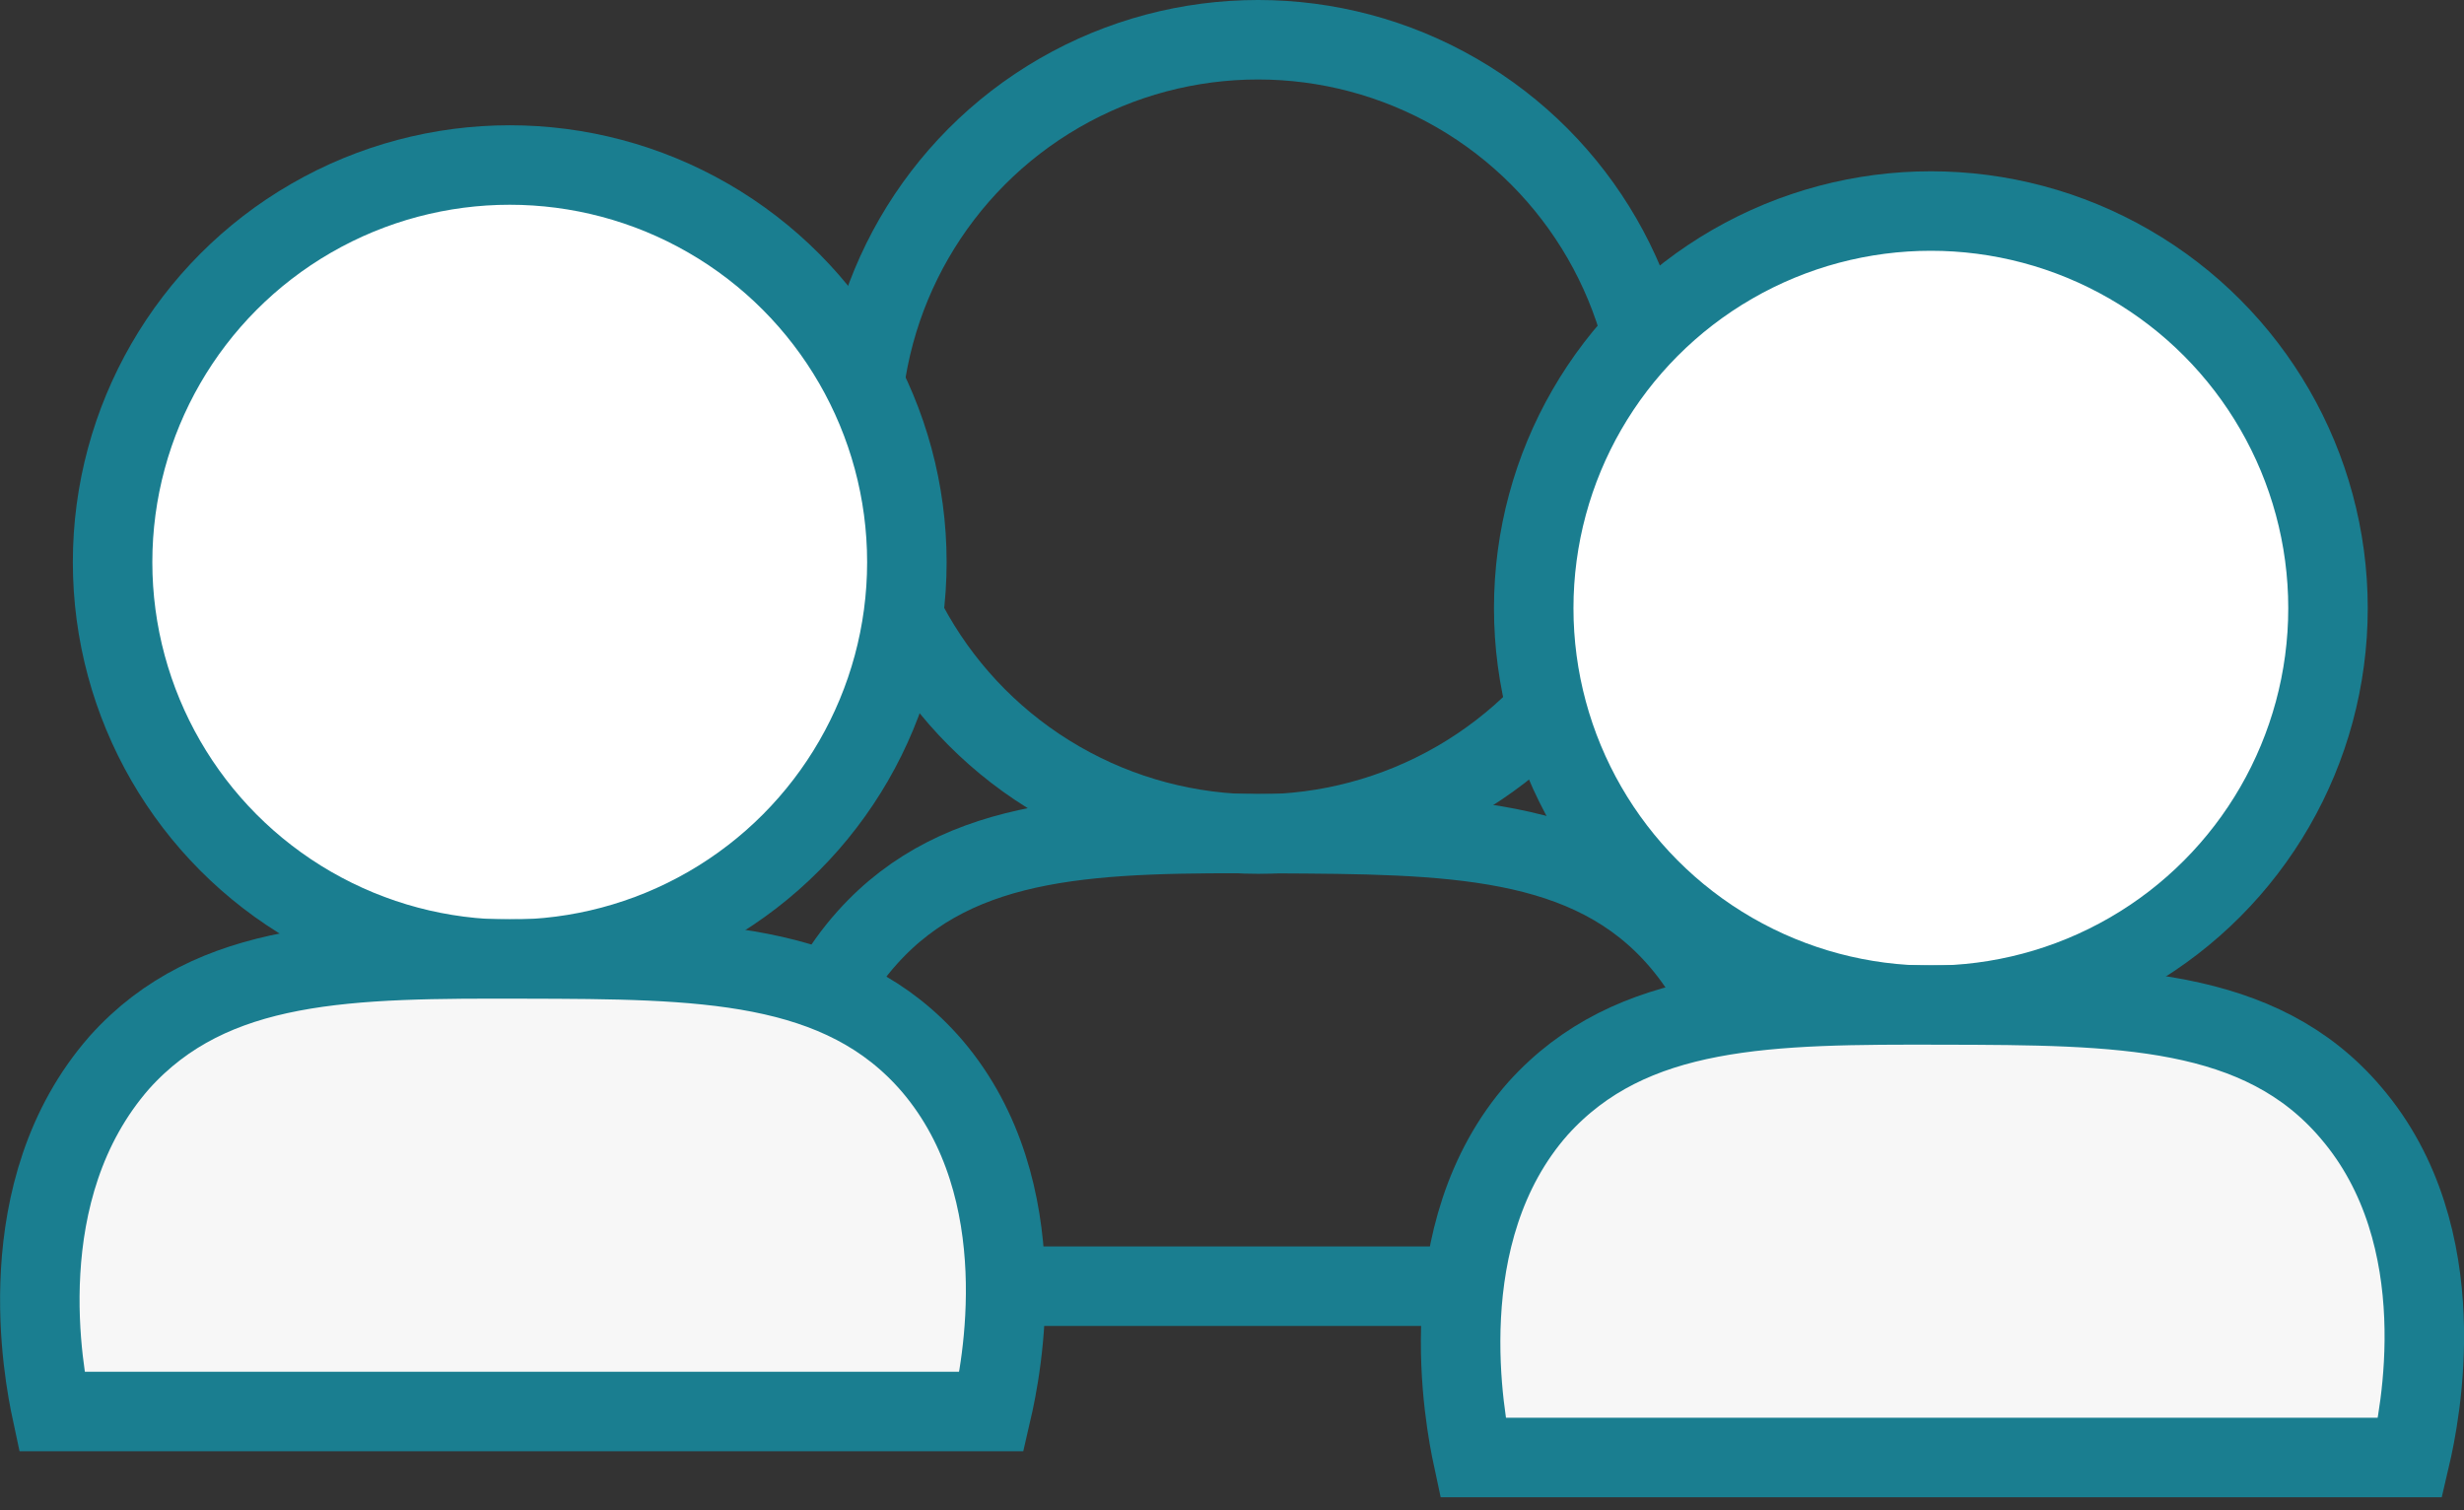 <?xml version="1.0" encoding="UTF-8"?>
<svg width="62px" height="38px" viewBox="0 0 62 38" version="1.1" xmlns="http://www.w3.org/2000/svg" xmlns:xlink="http://www.w3.org/1999/xlink">
    <rect x="0" y="0" width="62" height="38" fill="#333333" stroke="none"/>
    <title>Workshops</title>
    <g id="Design" stroke="none" stroke-width="1" fill="none" fill-rule="evenodd">
        <g id="Startseite-Copy" transform="translate(-898, -1075)" stroke="#1A7E90" stroke-width="2">
            <g id="Workshops" transform="translate(899.002, 1076)">
                <circle id="Oval" cx="30.653" cy="9.993" r="9.993"></circle>
                <path d="M19.126,31.362 L42.769,31.362 C43.005,30.355 43.948,25.819 41.278,22.688 C38.994,20.008 35.435,19.997 31.039,19.975 C26.642,19.954 23.168,19.975 20.82,22.592 C18,25.733 18.933,30.462 19.126,31.362 Z" id="Path"></path>
                <circle id="Oval" fill="#FFFFFF" fill-rule="nonzero" cx="47.583" cy="14.303" r="9.993"></circle>
                <path d="M36.057,35.673 L59.645,35.673 C59.881,34.665 60.825,30.119 58.155,26.999 C55.871,24.307 52.311,24.297 47.915,24.286 C43.519,24.275 40.045,24.286 37.697,26.891 C34.931,30.022 35.864,34.772 36.057,35.673 Z" id="Path" fill="#F7F7F7" fill-rule="nonzero"></path>
                <circle id="Oval" fill="#FFFFFF" fill-rule="nonzero" cx="11.824" cy="13.145" r="9.993"></circle>
                <path d="M0.298,34.515 L23.951,34.515 C24.187,33.496 25.12,28.961 22.461,25.83 C20.166,23.149 16.617,23.139 12.21,23.128 C7.803,23.117 4.34,23.128 2.003,25.733 C-0.817,28.95 0.105,33.614 0.298,34.515 Z" id="Path" fill="#F7F7F7" fill-rule="nonzero"></path>
            </g>
        </g>
    </g>
</svg>